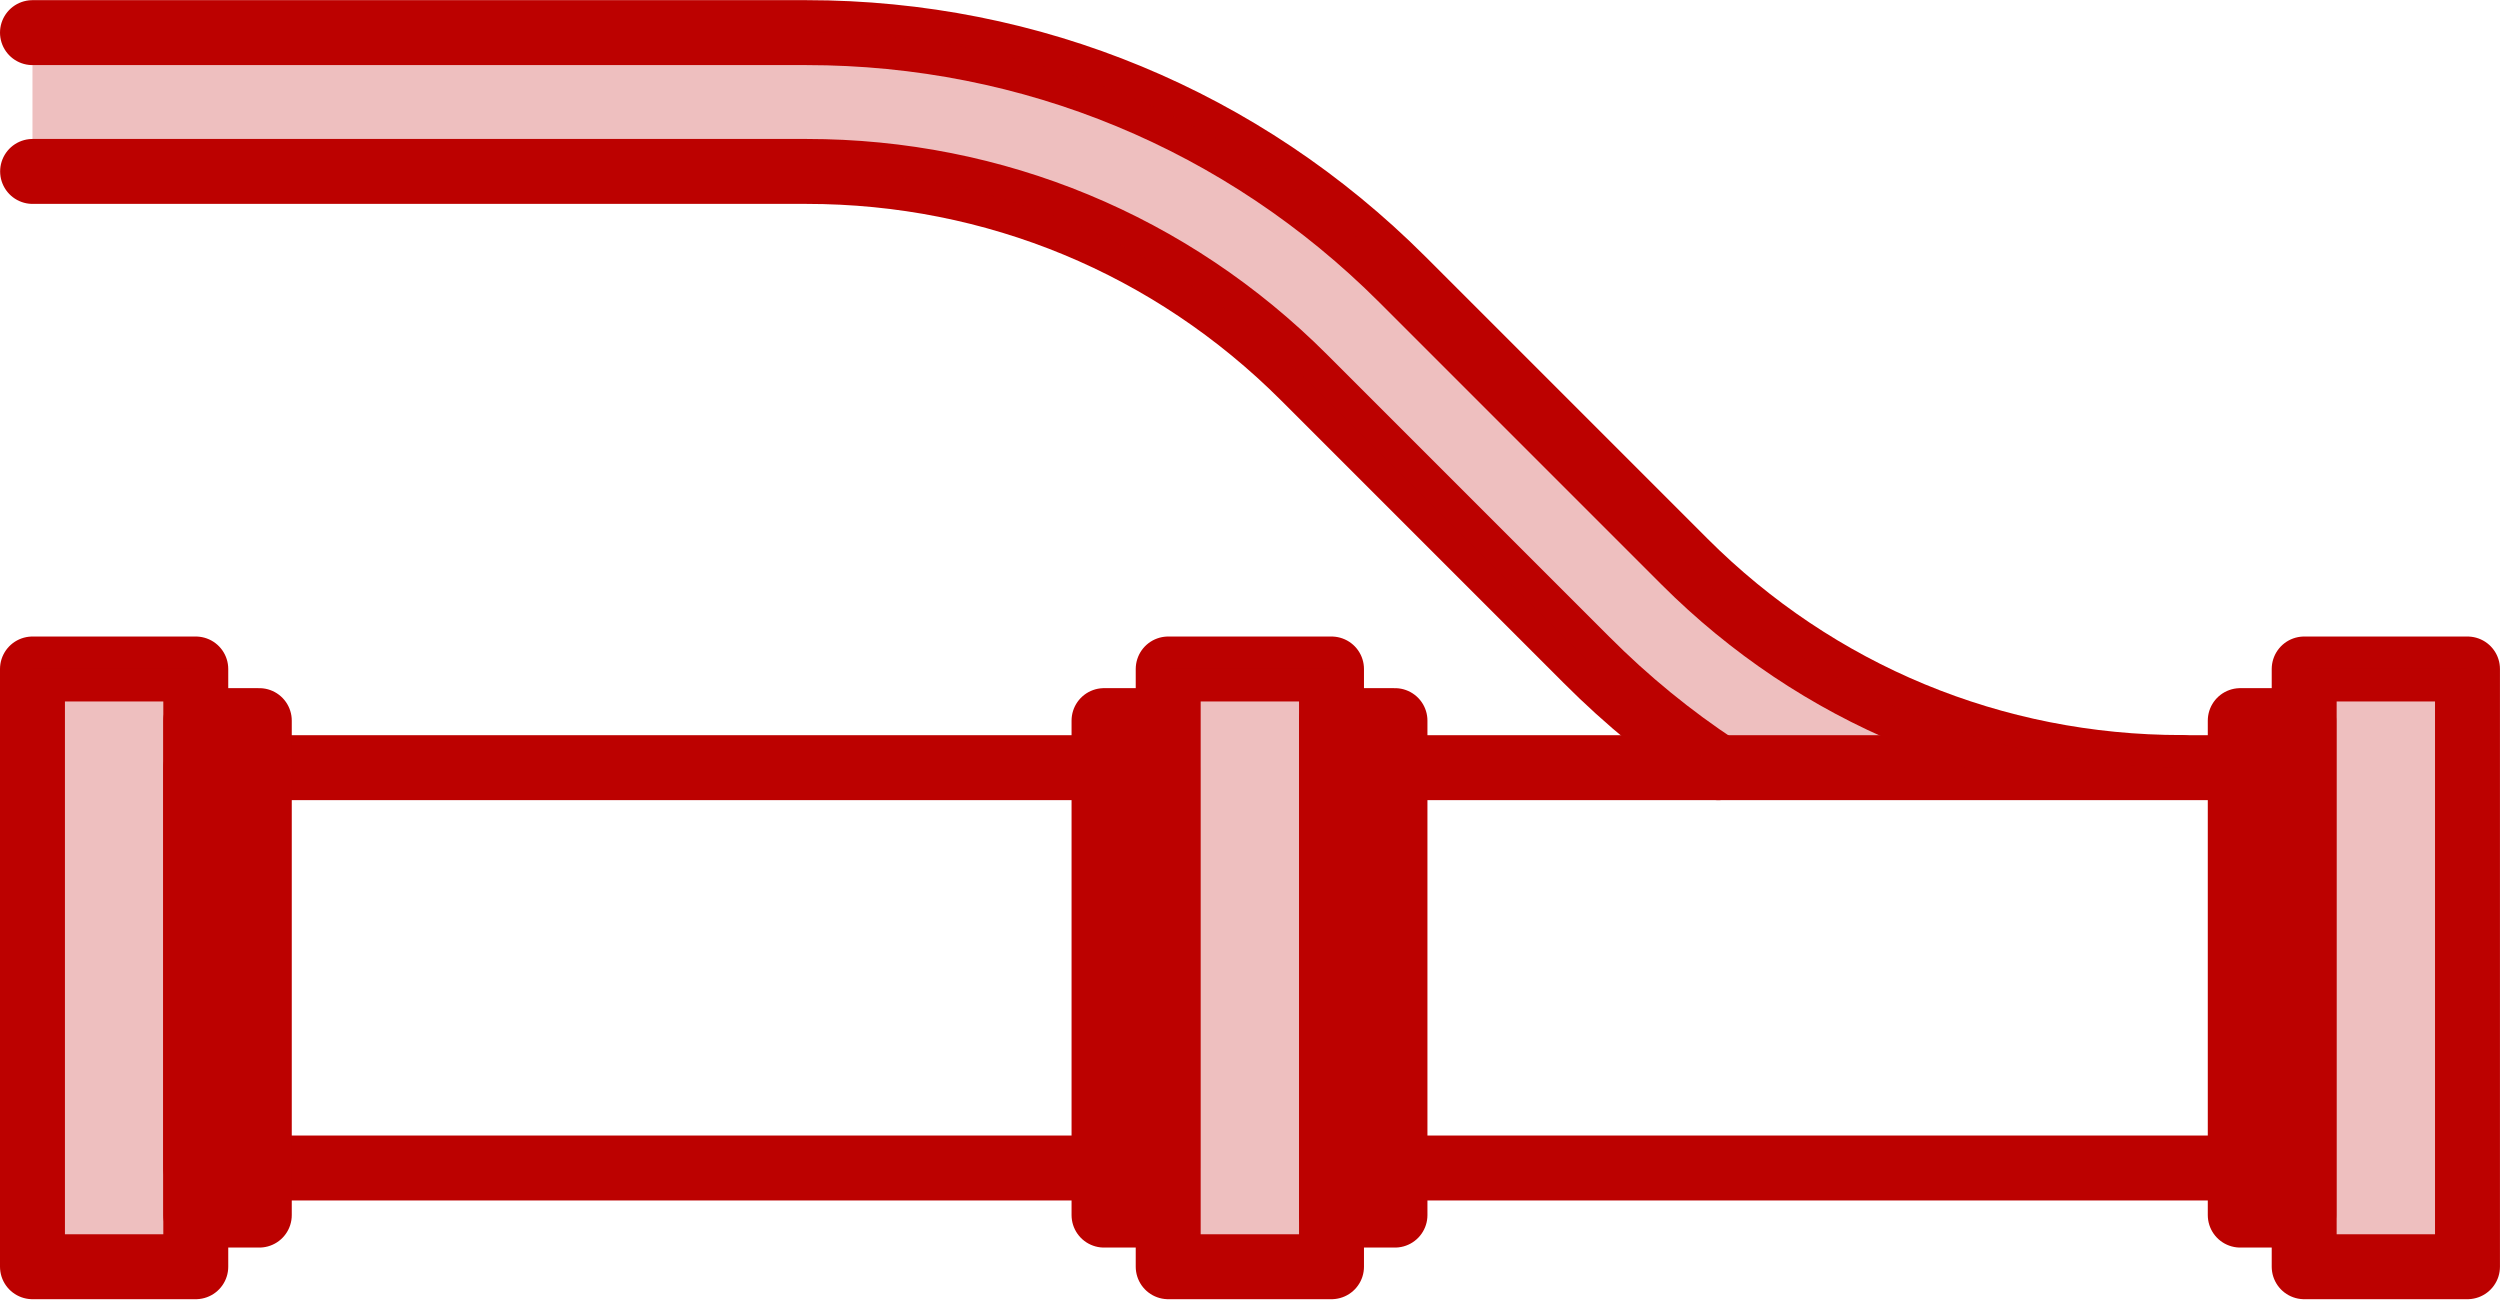 <svg width="154" height="81" viewBox="0 0 154 81" fill="none" xmlns="http://www.w3.org/2000/svg">
<path d="M71.922 47.29H12.062V71.95H71.922V47.29Z" stroke="#BC0100" stroke-width="4" stroke-linecap="round" stroke-linejoin="round"/>
<path d="M12.06 41.21H2V78.03H12.06V41.21Z" stroke="#BC0100" stroke-width="4" stroke-linecap="round" stroke-linejoin="round"/>
<path d="M15.973 44.39H12.062V74.85H15.973V44.39Z" stroke="#BC0100" stroke-width="4" stroke-linecap="round" stroke-linejoin="round"/>
<path d="M141.88 47.29H82.019V71.95H141.88V47.29Z" stroke="#BC0100" stroke-width="4" stroke-linecap="round" stroke-linejoin="round"/>
<path d="M82.021 41.21H71.961V78.03H82.021V41.21Z" stroke="#BC0100" stroke-width="4" stroke-linecap="round" stroke-linejoin="round"/>
<path d="M85.93 44.39H82.019V74.85H85.93V44.39Z" stroke="#BC0100" stroke-width="4" stroke-linecap="round" stroke-linejoin="round"/>
<path d="M71.918 44.39H68.008V74.85H71.918V44.39Z" stroke="#BC0100" stroke-width="4" stroke-linecap="round" stroke-linejoin="round"/>
<path d="M151.997 41.21H141.938V78.03H151.997V41.21Z" stroke="#BC0100" stroke-width="4" stroke-linecap="round" stroke-linejoin="round"/>
<path opacity="0.25" d="M12.06 41.21H2V78.03H12.06V41.21Z" fill="#BC0100"/>
<path opacity="0.25" d="M82.021 41.21H71.961V78.03H82.021V41.21Z" fill="#BC0100"/>
<path opacity="0.25" d="M151.997 41.21H141.938V78.03H151.997V41.21Z" fill="#BC0100"/>
<path d="M141.91 44.39H138V74.85H141.91V44.39Z" stroke="#BC0100" stroke-width="4" stroke-linecap="round" stroke-linejoin="round"/>
<path d="M2 2.01H49.68C63.54 2.01 76.57 7.41 86.37 17.2L103.76 34.59C111.94 42.77 122.82 47.28 134.4 47.28" stroke="#BC0100" stroke-width="4" stroke-linecap="round" stroke-linejoin="round"/>
<path d="M105.848 47.29C102.948 45.38 100.228 43.16 97.718 40.64L80.328 23.25C72.148 15.07 61.268 10.56 49.688 10.56H2.008" stroke="#BC0100" stroke-width="4" stroke-linecap="round" stroke-linejoin="round"/>
<path opacity="0.25" d="M2 2.01H49.68C63.54 2.01 76.57 7.41 86.37 17.2L103.76 34.59C111.94 42.77 122.82 47.28 134.4 47.28H105.84C102.94 45.37 100.22 43.15 97.71 40.63L80.32 23.24C72.14 15.06 61.26 10.55 49.68 10.55H2V2V2.01Z" fill="#BC0100"/>
</svg>
